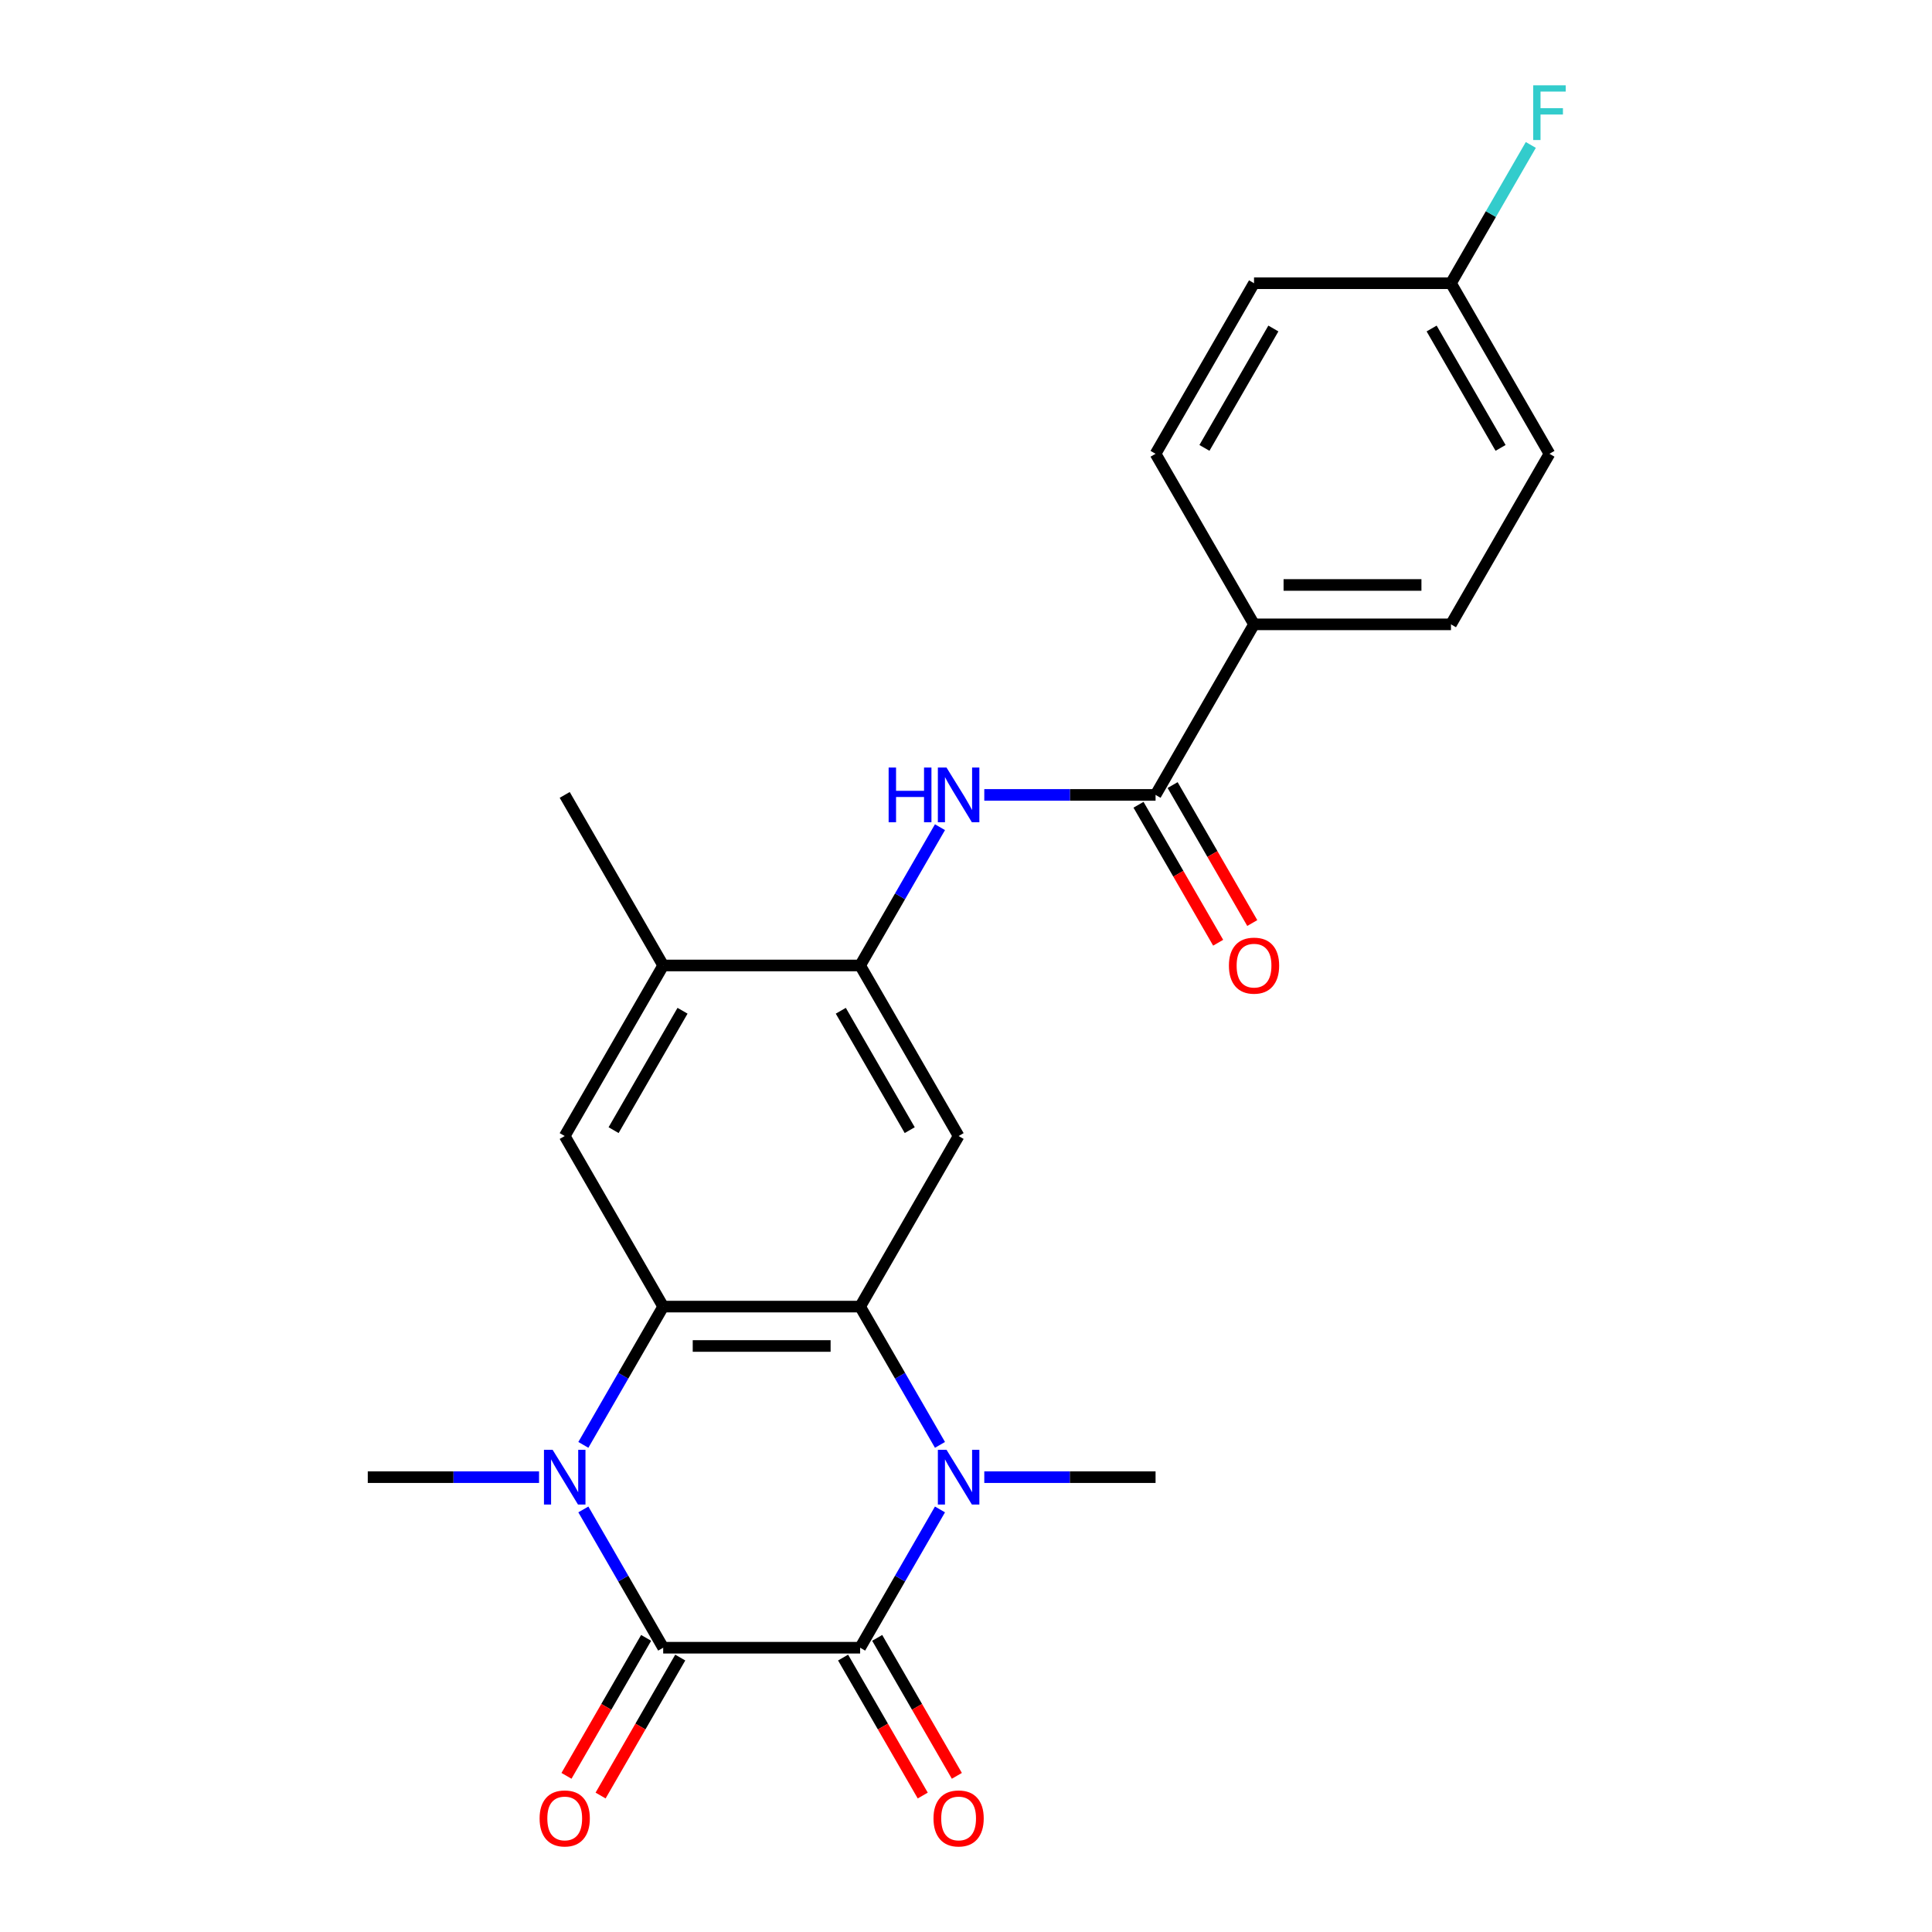 <?xml version='1.0' encoding='iso-8859-1'?>
<svg version='1.1' baseProfile='full'
              xmlns='http://www.w3.org/2000/svg'
                      xmlns:rdkit='http://www.rdkit.org/xml'
                      xmlns:xlink='http://www.w3.org/1999/xlink'
                  xml:space='preserve'
width='1000px' height='1000px' viewBox='0 0 1000 1000'>
<!-- END OF HEADER -->
<rect style='opacity:1.0;fill:#FFFFFF;stroke:none' width='1000' height='1000' x='0' y='0'> </rect>
<path class='bond-0' d='M 445.206,852.856 L 343.267,852.856' style='fill:none;fill-rule:evenodd;stroke:#000000;stroke-width:6px;stroke-linecap:butt;stroke-linejoin:miter;stroke-opacity:1' />
<path class='bond-1' d='M 445.206,852.856 L 465.868,817.069' style='fill:none;fill-rule:evenodd;stroke:#000000;stroke-width:6px;stroke-linecap:butt;stroke-linejoin:miter;stroke-opacity:1' />
<path class='bond-1' d='M 465.868,817.069 L 486.529,781.282' style='fill:none;fill-rule:evenodd;stroke:#0000FF;stroke-width:6px;stroke-linecap:butt;stroke-linejoin:miter;stroke-opacity:1' />
<path class='bond-12' d='M 436.378,857.953 L 456.993,893.66' style='fill:none;fill-rule:evenodd;stroke:#000000;stroke-width:6px;stroke-linecap:butt;stroke-linejoin:miter;stroke-opacity:1' />
<path class='bond-12' d='M 456.993,893.66 L 477.609,929.367' style='fill:none;fill-rule:evenodd;stroke:#FF0000;stroke-width:6px;stroke-linecap:butt;stroke-linejoin:miter;stroke-opacity:1' />
<path class='bond-12' d='M 454.034,847.759 L 474.65,883.466' style='fill:none;fill-rule:evenodd;stroke:#000000;stroke-width:6px;stroke-linecap:butt;stroke-linejoin:miter;stroke-opacity:1' />
<path class='bond-12' d='M 474.65,883.466 L 495.265,919.173' style='fill:none;fill-rule:evenodd;stroke:#FF0000;stroke-width:6px;stroke-linecap:butt;stroke-linejoin:miter;stroke-opacity:1' />
<path class='bond-2' d='M 343.267,852.856 L 322.605,817.069' style='fill:none;fill-rule:evenodd;stroke:#000000;stroke-width:6px;stroke-linecap:butt;stroke-linejoin:miter;stroke-opacity:1' />
<path class='bond-2' d='M 322.605,817.069 L 301.944,781.282' style='fill:none;fill-rule:evenodd;stroke:#0000FF;stroke-width:6px;stroke-linecap:butt;stroke-linejoin:miter;stroke-opacity:1' />
<path class='bond-11' d='M 334.438,847.759 L 313.823,883.466' style='fill:none;fill-rule:evenodd;stroke:#000000;stroke-width:6px;stroke-linecap:butt;stroke-linejoin:miter;stroke-opacity:1' />
<path class='bond-11' d='M 313.823,883.466 L 293.208,919.173' style='fill:none;fill-rule:evenodd;stroke:#FF0000;stroke-width:6px;stroke-linecap:butt;stroke-linejoin:miter;stroke-opacity:1' />
<path class='bond-11' d='M 352.095,857.953 L 331.48,893.66' style='fill:none;fill-rule:evenodd;stroke:#000000;stroke-width:6px;stroke-linecap:butt;stroke-linejoin:miter;stroke-opacity:1' />
<path class='bond-11' d='M 331.48,893.66 L 310.864,929.367' style='fill:none;fill-rule:evenodd;stroke:#FF0000;stroke-width:6px;stroke-linecap:butt;stroke-linejoin:miter;stroke-opacity:1' />
<path class='bond-3' d='M 486.529,747.865 L 465.868,712.079' style='fill:none;fill-rule:evenodd;stroke:#0000FF;stroke-width:6px;stroke-linecap:butt;stroke-linejoin:miter;stroke-opacity:1' />
<path class='bond-3' d='M 465.868,712.079 L 445.206,676.292' style='fill:none;fill-rule:evenodd;stroke:#000000;stroke-width:6px;stroke-linecap:butt;stroke-linejoin:miter;stroke-opacity:1' />
<path class='bond-18' d='M 509.464,764.574 L 553.79,764.574' style='fill:none;fill-rule:evenodd;stroke:#0000FF;stroke-width:6px;stroke-linecap:butt;stroke-linejoin:miter;stroke-opacity:1' />
<path class='bond-18' d='M 553.79,764.574 L 598.115,764.574' style='fill:none;fill-rule:evenodd;stroke:#000000;stroke-width:6px;stroke-linecap:butt;stroke-linejoin:miter;stroke-opacity:1' />
<path class='bond-17' d='M 279.008,764.574 L 234.683,764.574' style='fill:none;fill-rule:evenodd;stroke:#0000FF;stroke-width:6px;stroke-linecap:butt;stroke-linejoin:miter;stroke-opacity:1' />
<path class='bond-17' d='M 234.683,764.574 L 190.358,764.574' style='fill:none;fill-rule:evenodd;stroke:#000000;stroke-width:6px;stroke-linecap:butt;stroke-linejoin:miter;stroke-opacity:1' />
<path class='bond-24' d='M 301.944,747.865 L 322.605,712.079' style='fill:none;fill-rule:evenodd;stroke:#0000FF;stroke-width:6px;stroke-linecap:butt;stroke-linejoin:miter;stroke-opacity:1' />
<path class='bond-24' d='M 322.605,712.079 L 343.267,676.292' style='fill:none;fill-rule:evenodd;stroke:#000000;stroke-width:6px;stroke-linecap:butt;stroke-linejoin:miter;stroke-opacity:1' />
<path class='bond-4' d='M 445.206,676.292 L 343.267,676.292' style='fill:none;fill-rule:evenodd;stroke:#000000;stroke-width:6px;stroke-linecap:butt;stroke-linejoin:miter;stroke-opacity:1' />
<path class='bond-4' d='M 429.915,696.68 L 358.558,696.68' style='fill:none;fill-rule:evenodd;stroke:#000000;stroke-width:6px;stroke-linecap:butt;stroke-linejoin:miter;stroke-opacity:1' />
<path class='bond-5' d='M 445.206,676.292 L 496.176,588.01' style='fill:none;fill-rule:evenodd;stroke:#000000;stroke-width:6px;stroke-linecap:butt;stroke-linejoin:miter;stroke-opacity:1' />
<path class='bond-9' d='M 343.267,676.292 L 292.297,588.01' style='fill:none;fill-rule:evenodd;stroke:#000000;stroke-width:6px;stroke-linecap:butt;stroke-linejoin:miter;stroke-opacity:1' />
<path class='bond-6' d='M 496.176,588.01 L 445.206,499.727' style='fill:none;fill-rule:evenodd;stroke:#000000;stroke-width:6px;stroke-linecap:butt;stroke-linejoin:miter;stroke-opacity:1' />
<path class='bond-6' d='M 470.874,584.961 L 435.195,523.164' style='fill:none;fill-rule:evenodd;stroke:#000000;stroke-width:6px;stroke-linecap:butt;stroke-linejoin:miter;stroke-opacity:1' />
<path class='bond-8' d='M 445.206,499.727 L 465.868,463.941' style='fill:none;fill-rule:evenodd;stroke:#000000;stroke-width:6px;stroke-linecap:butt;stroke-linejoin:miter;stroke-opacity:1' />
<path class='bond-8' d='M 465.868,463.941 L 486.529,428.154' style='fill:none;fill-rule:evenodd;stroke:#0000FF;stroke-width:6px;stroke-linecap:butt;stroke-linejoin:miter;stroke-opacity:1' />
<path class='bond-25' d='M 445.206,499.727 L 343.267,499.727' style='fill:none;fill-rule:evenodd;stroke:#000000;stroke-width:6px;stroke-linecap:butt;stroke-linejoin:miter;stroke-opacity:1' />
<path class='bond-7' d='M 598.115,411.445 L 553.79,411.445' style='fill:none;fill-rule:evenodd;stroke:#000000;stroke-width:6px;stroke-linecap:butt;stroke-linejoin:miter;stroke-opacity:1' />
<path class='bond-7' d='M 553.79,411.445 L 509.464,411.445' style='fill:none;fill-rule:evenodd;stroke:#0000FF;stroke-width:6px;stroke-linecap:butt;stroke-linejoin:miter;stroke-opacity:1' />
<path class='bond-13' d='M 598.115,411.445 L 649.085,323.163' style='fill:none;fill-rule:evenodd;stroke:#000000;stroke-width:6px;stroke-linecap:butt;stroke-linejoin:miter;stroke-opacity:1' />
<path class='bond-14' d='M 589.287,416.542 L 609.902,452.249' style='fill:none;fill-rule:evenodd;stroke:#000000;stroke-width:6px;stroke-linecap:butt;stroke-linejoin:miter;stroke-opacity:1' />
<path class='bond-14' d='M 609.902,452.249 L 630.518,487.956' style='fill:none;fill-rule:evenodd;stroke:#FF0000;stroke-width:6px;stroke-linecap:butt;stroke-linejoin:miter;stroke-opacity:1' />
<path class='bond-14' d='M 606.943,406.348 L 627.559,442.055' style='fill:none;fill-rule:evenodd;stroke:#000000;stroke-width:6px;stroke-linecap:butt;stroke-linejoin:miter;stroke-opacity:1' />
<path class='bond-14' d='M 627.559,442.055 L 648.174,477.762' style='fill:none;fill-rule:evenodd;stroke:#FF0000;stroke-width:6px;stroke-linecap:butt;stroke-linejoin:miter;stroke-opacity:1' />
<path class='bond-10' d='M 292.297,588.01 L 343.267,499.727' style='fill:none;fill-rule:evenodd;stroke:#000000;stroke-width:6px;stroke-linecap:butt;stroke-linejoin:miter;stroke-opacity:1' />
<path class='bond-10' d='M 317.599,584.961 L 353.278,523.164' style='fill:none;fill-rule:evenodd;stroke:#000000;stroke-width:6px;stroke-linecap:butt;stroke-linejoin:miter;stroke-opacity:1' />
<path class='bond-23' d='M 343.267,499.727 L 292.297,411.445' style='fill:none;fill-rule:evenodd;stroke:#000000;stroke-width:6px;stroke-linecap:butt;stroke-linejoin:miter;stroke-opacity:1' />
<path class='bond-15' d='M 649.085,323.163 L 751.024,323.163' style='fill:none;fill-rule:evenodd;stroke:#000000;stroke-width:6px;stroke-linecap:butt;stroke-linejoin:miter;stroke-opacity:1' />
<path class='bond-15' d='M 664.376,302.775 L 735.733,302.775' style='fill:none;fill-rule:evenodd;stroke:#000000;stroke-width:6px;stroke-linecap:butt;stroke-linejoin:miter;stroke-opacity:1' />
<path class='bond-16' d='M 649.085,323.163 L 598.115,234.881' style='fill:none;fill-rule:evenodd;stroke:#000000;stroke-width:6px;stroke-linecap:butt;stroke-linejoin:miter;stroke-opacity:1' />
<path class='bond-21' d='M 751.024,323.163 L 801.994,234.881' style='fill:none;fill-rule:evenodd;stroke:#000000;stroke-width:6px;stroke-linecap:butt;stroke-linejoin:miter;stroke-opacity:1' />
<path class='bond-20' d='M 598.115,234.881 L 649.085,146.599' style='fill:none;fill-rule:evenodd;stroke:#000000;stroke-width:6px;stroke-linecap:butt;stroke-linejoin:miter;stroke-opacity:1' />
<path class='bond-20' d='M 623.417,231.833 L 659.096,170.035' style='fill:none;fill-rule:evenodd;stroke:#000000;stroke-width:6px;stroke-linecap:butt;stroke-linejoin:miter;stroke-opacity:1' />
<path class='bond-19' d='M 751.024,146.599 L 649.085,146.599' style='fill:none;fill-rule:evenodd;stroke:#000000;stroke-width:6px;stroke-linecap:butt;stroke-linejoin:miter;stroke-opacity:1' />
<path class='bond-22' d='M 751.024,146.599 L 771.686,110.812' style='fill:none;fill-rule:evenodd;stroke:#000000;stroke-width:6px;stroke-linecap:butt;stroke-linejoin:miter;stroke-opacity:1' />
<path class='bond-22' d='M 771.686,110.812 L 792.347,75.025' style='fill:none;fill-rule:evenodd;stroke:#33CCCC;stroke-width:6px;stroke-linecap:butt;stroke-linejoin:miter;stroke-opacity:1' />
<path class='bond-26' d='M 751.024,146.599 L 801.994,234.881' style='fill:none;fill-rule:evenodd;stroke:#000000;stroke-width:6px;stroke-linecap:butt;stroke-linejoin:miter;stroke-opacity:1' />
<path class='bond-26' d='M 741.013,170.035 L 776.692,231.833' style='fill:none;fill-rule:evenodd;stroke:#000000;stroke-width:6px;stroke-linecap:butt;stroke-linejoin:miter;stroke-opacity:1' />
<path  class='atom-2' d='M 489.916 750.414
L 499.196 765.414
Q 500.116 766.894, 501.596 769.574
Q 503.076 772.254, 503.156 772.414
L 503.156 750.414
L 506.916 750.414
L 506.916 778.734
L 503.036 778.734
L 493.076 762.334
Q 491.916 760.414, 490.676 758.214
Q 489.476 756.014, 489.116 755.334
L 489.116 778.734
L 485.436 778.734
L 485.436 750.414
L 489.916 750.414
' fill='#0000FF'/>
<path  class='atom-3' d='M 286.037 750.414
L 295.317 765.414
Q 296.237 766.894, 297.717 769.574
Q 299.197 772.254, 299.277 772.414
L 299.277 750.414
L 303.037 750.414
L 303.037 778.734
L 299.157 778.734
L 289.197 762.334
Q 288.037 760.414, 286.797 758.214
Q 285.597 756.014, 285.237 755.334
L 285.237 778.734
L 281.557 778.734
L 281.557 750.414
L 286.037 750.414
' fill='#0000FF'/>
<path  class='atom-9' d='M 459.956 397.285
L 463.796 397.285
L 463.796 409.325
L 478.276 409.325
L 478.276 397.285
L 482.116 397.285
L 482.116 425.605
L 478.276 425.605
L 478.276 412.525
L 463.796 412.525
L 463.796 425.605
L 459.956 425.605
L 459.956 397.285
' fill='#0000FF'/>
<path  class='atom-9' d='M 489.916 397.285
L 499.196 412.285
Q 500.116 413.765, 501.596 416.445
Q 503.076 419.125, 503.156 419.285
L 503.156 397.285
L 506.916 397.285
L 506.916 425.605
L 503.036 425.605
L 493.076 409.205
Q 491.916 407.285, 490.676 405.085
Q 489.476 402.885, 489.116 402.205
L 489.116 425.605
L 485.436 425.605
L 485.436 397.285
L 489.916 397.285
' fill='#0000FF'/>
<path  class='atom-12' d='M 279.297 941.218
Q 279.297 934.418, 282.657 930.618
Q 286.017 926.818, 292.297 926.818
Q 298.577 926.818, 301.937 930.618
Q 305.297 934.418, 305.297 941.218
Q 305.297 948.098, 301.897 952.018
Q 298.497 955.898, 292.297 955.898
Q 286.057 955.898, 282.657 952.018
Q 279.297 948.138, 279.297 941.218
M 292.297 952.698
Q 296.617 952.698, 298.937 949.818
Q 301.297 946.898, 301.297 941.218
Q 301.297 935.658, 298.937 932.858
Q 296.617 930.018, 292.297 930.018
Q 287.977 930.018, 285.617 932.818
Q 283.297 935.618, 283.297 941.218
Q 283.297 946.938, 285.617 949.818
Q 287.977 952.698, 292.297 952.698
' fill='#FF0000'/>
<path  class='atom-13' d='M 483.176 941.218
Q 483.176 934.418, 486.536 930.618
Q 489.896 926.818, 496.176 926.818
Q 502.456 926.818, 505.816 930.618
Q 509.176 934.418, 509.176 941.218
Q 509.176 948.098, 505.776 952.018
Q 502.376 955.898, 496.176 955.898
Q 489.936 955.898, 486.536 952.018
Q 483.176 948.138, 483.176 941.218
M 496.176 952.698
Q 500.496 952.698, 502.816 949.818
Q 505.176 946.898, 505.176 941.218
Q 505.176 935.658, 502.816 932.858
Q 500.496 930.018, 496.176 930.018
Q 491.856 930.018, 489.496 932.818
Q 487.176 935.618, 487.176 941.218
Q 487.176 946.938, 489.496 949.818
Q 491.856 952.698, 496.176 952.698
' fill='#FF0000'/>
<path  class='atom-15' d='M 636.085 499.807
Q 636.085 493.007, 639.445 489.207
Q 642.805 485.407, 649.085 485.407
Q 655.365 485.407, 658.725 489.207
Q 662.085 493.007, 662.085 499.807
Q 662.085 506.687, 658.685 510.607
Q 655.285 514.487, 649.085 514.487
Q 642.845 514.487, 639.445 510.607
Q 636.085 506.727, 636.085 499.807
M 649.085 511.287
Q 653.405 511.287, 655.725 508.407
Q 658.085 505.487, 658.085 499.807
Q 658.085 494.247, 655.725 491.447
Q 653.405 488.607, 649.085 488.607
Q 644.765 488.607, 642.405 491.407
Q 640.085 494.207, 640.085 499.807
Q 640.085 505.527, 642.405 508.407
Q 644.765 511.287, 649.085 511.287
' fill='#FF0000'/>
<path  class='atom-23' d='M 793.574 44.157
L 810.414 44.157
L 810.414 47.397
L 797.374 47.397
L 797.374 55.997
L 808.974 55.997
L 808.974 59.277
L 797.374 59.277
L 797.374 72.477
L 793.574 72.477
L 793.574 44.157
' fill='#33CCCC'/>
</svg>
